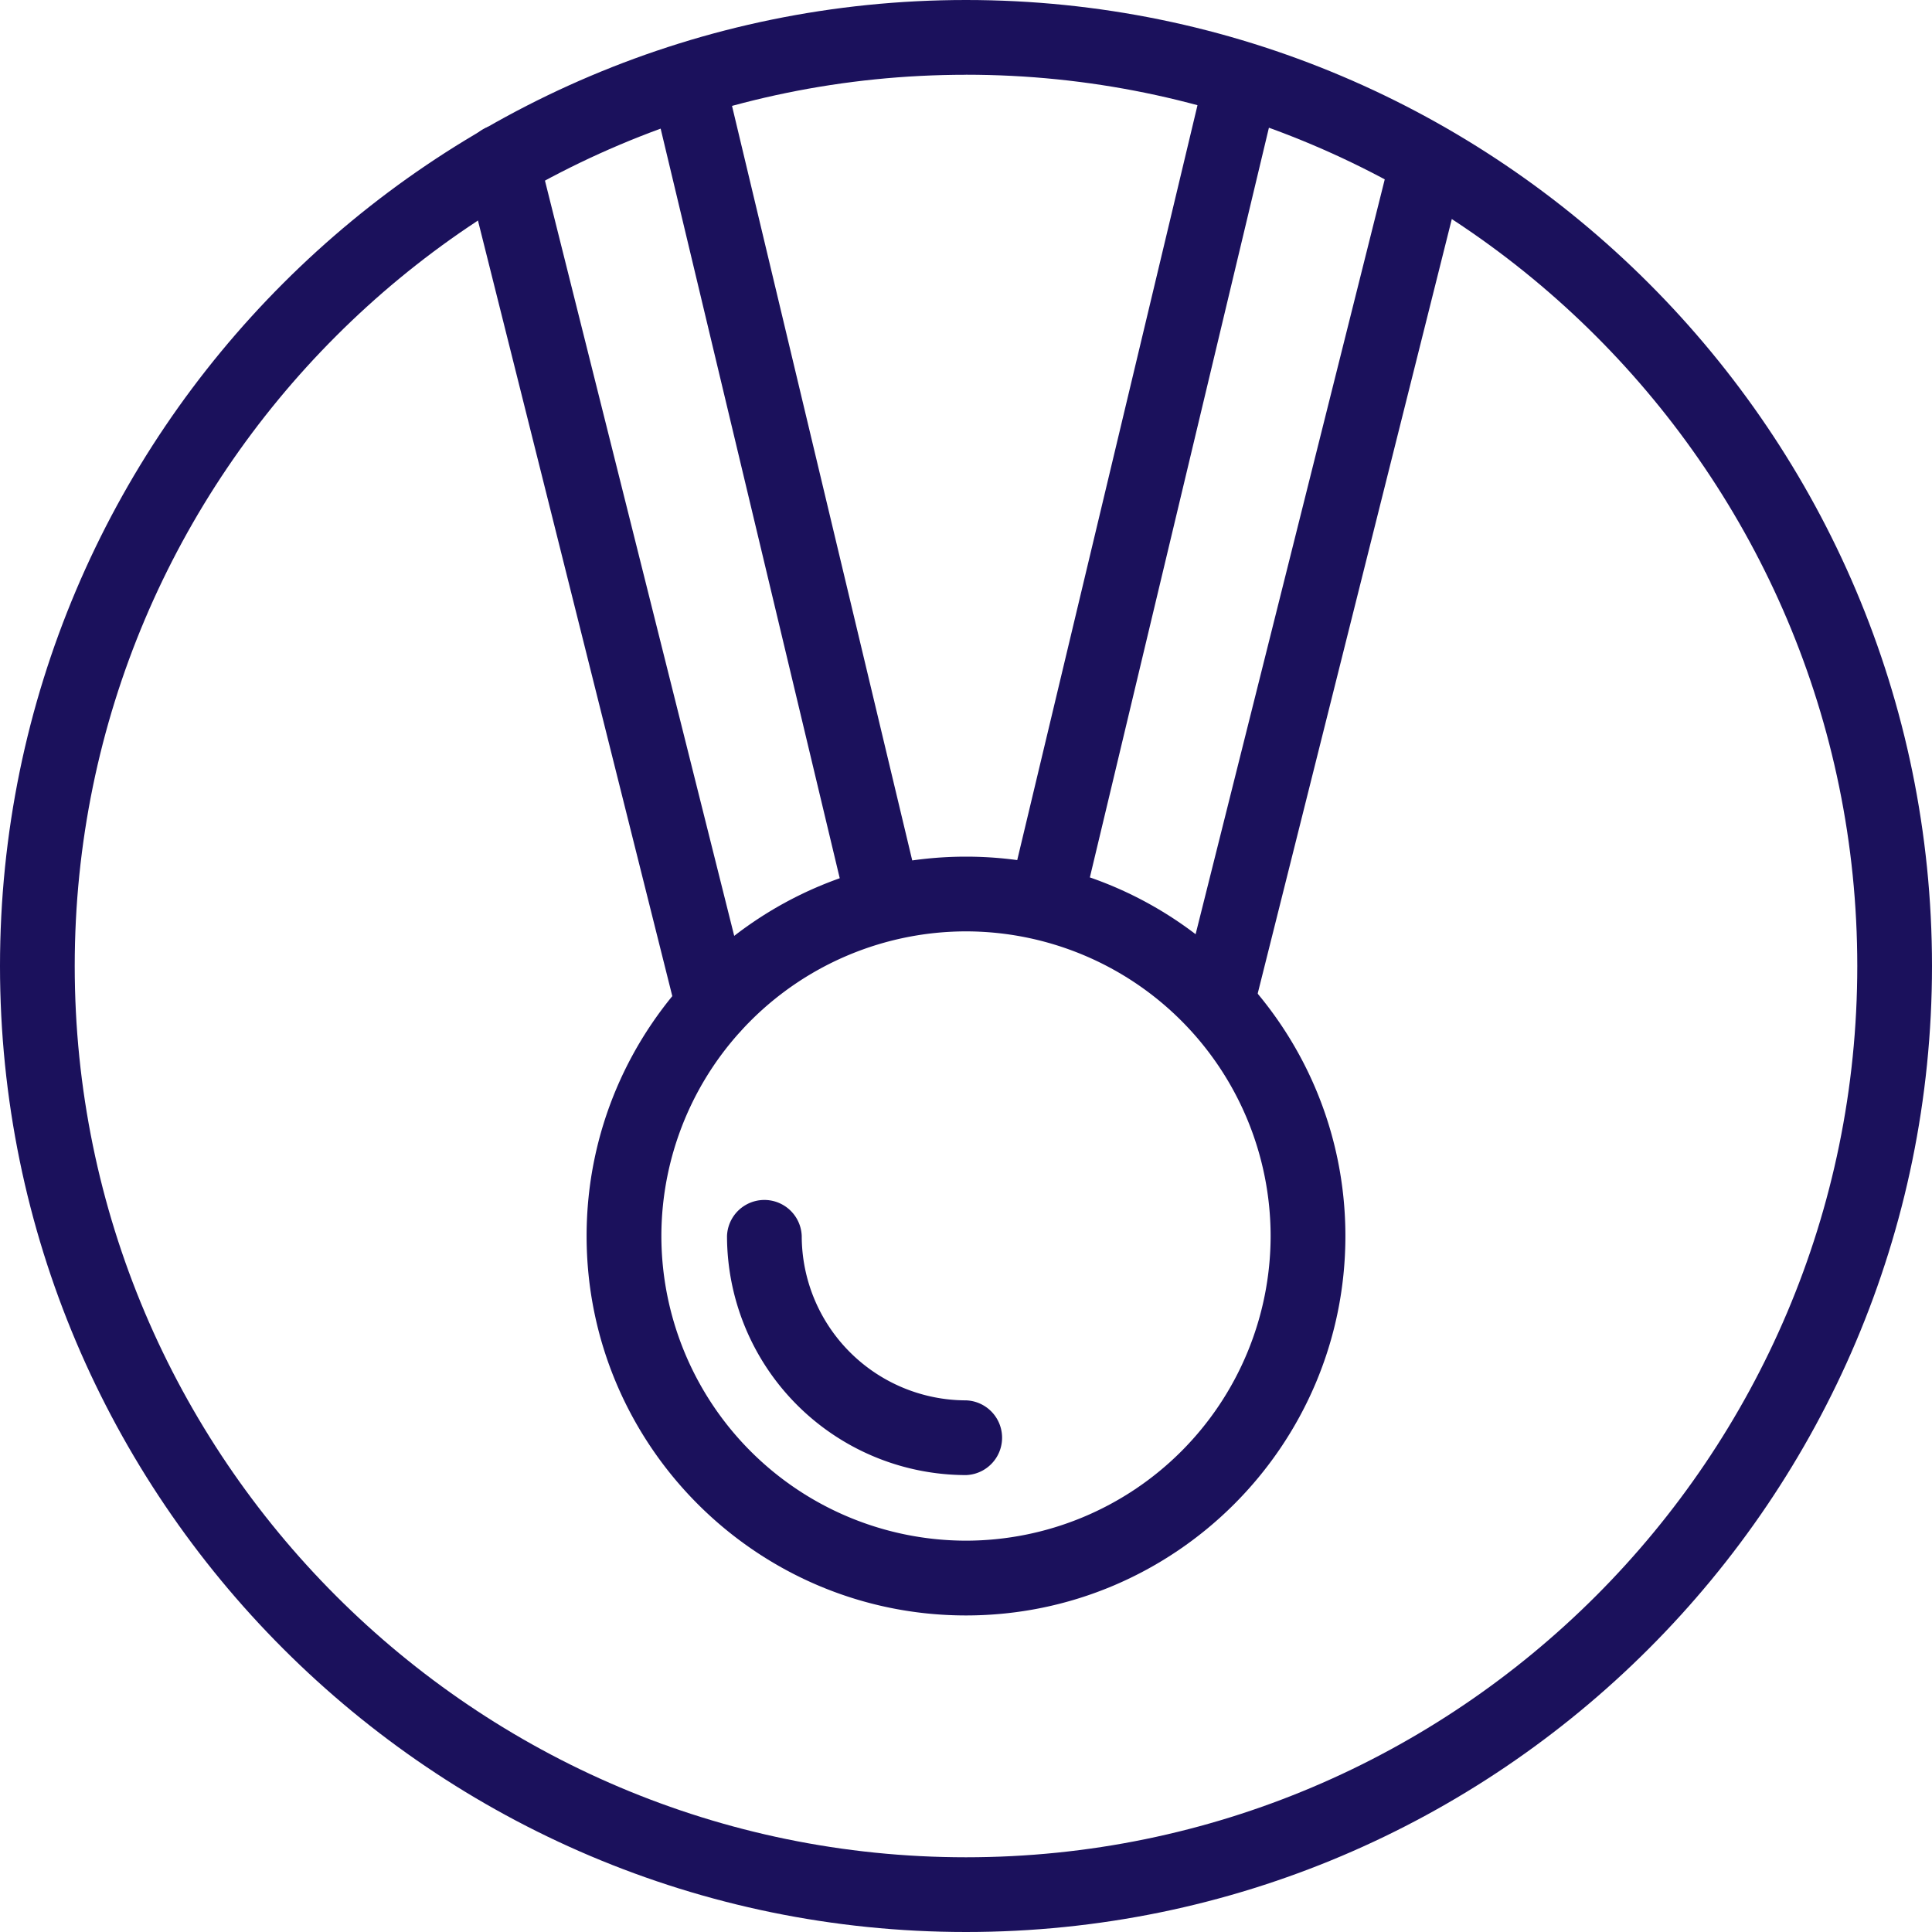<svg width="40" height="40" viewBox="0 0 40 40" xmlns="http://www.w3.org/2000/svg">
    <g fill="#1B115C" fill-rule="nonzero">
        <path d="M20 40C8.972 40 0 31.03 0 20S8.972 0 20 0s20 8.972 20 20-8.972 20-20 20zm0-38.452C9.825 1.547 1.547 9.825 1.547 20c0 10.175 8.278 18.453 18.453 18.453 10.175 0 18.453-8.278 18.453-18.453C38.453 9.825 30.175 1.547 20 1.547z"/>
        <path d="M20 33.446c-4.331 0-7.855-3.524-7.855-7.855s3.524-7.855 7.855-7.855 7.855 3.524 7.855 7.855-3.524 7.855-7.855 7.855zm0-14.163a6.315 6.315 0 0 0-6.307 6.308A6.315 6.315 0 0 0 20 31.898a6.315 6.315 0 0 0 6.307-6.307A6.315 6.315 0 0 0 20 19.283z"/>
        <path d="M20 30.54a4.954 4.954 0 0 1-4.948-4.95.774.774 0 0 1 1.547 0 3.406 3.406 0 0 0 3.402 3.403.774.774 0 0 1 0 1.547H20zm-1.743-11.257a.773.773 0 0 1-.75-.593L13.48 1.834a.774.774 0 0 1 1.504-.36L19.01 18.33a.774.774 0 0 1-.753.953zm-3.491 2.312a.774.774 0 0 1-.75-.585L9.637 3.534a.773.773 0 1 1 1.5-.376l4.379 17.475a.773.773 0 0 1-.75.961v.001zm6.922-2.312a.773.773 0 0 1-.752-.954l4.025-16.855a.773.773 0 1 1 1.504.36l-4.026 16.857a.773.773 0 0 1-.752.593h.001zm3.575 1.981a.773.773 0 0 1-.75-.961l4.296-17.145a.772.772 0 1 1 1.5.376l-4.297 17.145a.774.774 0 0 1-.75.585z"/>
    </g>
</svg>
